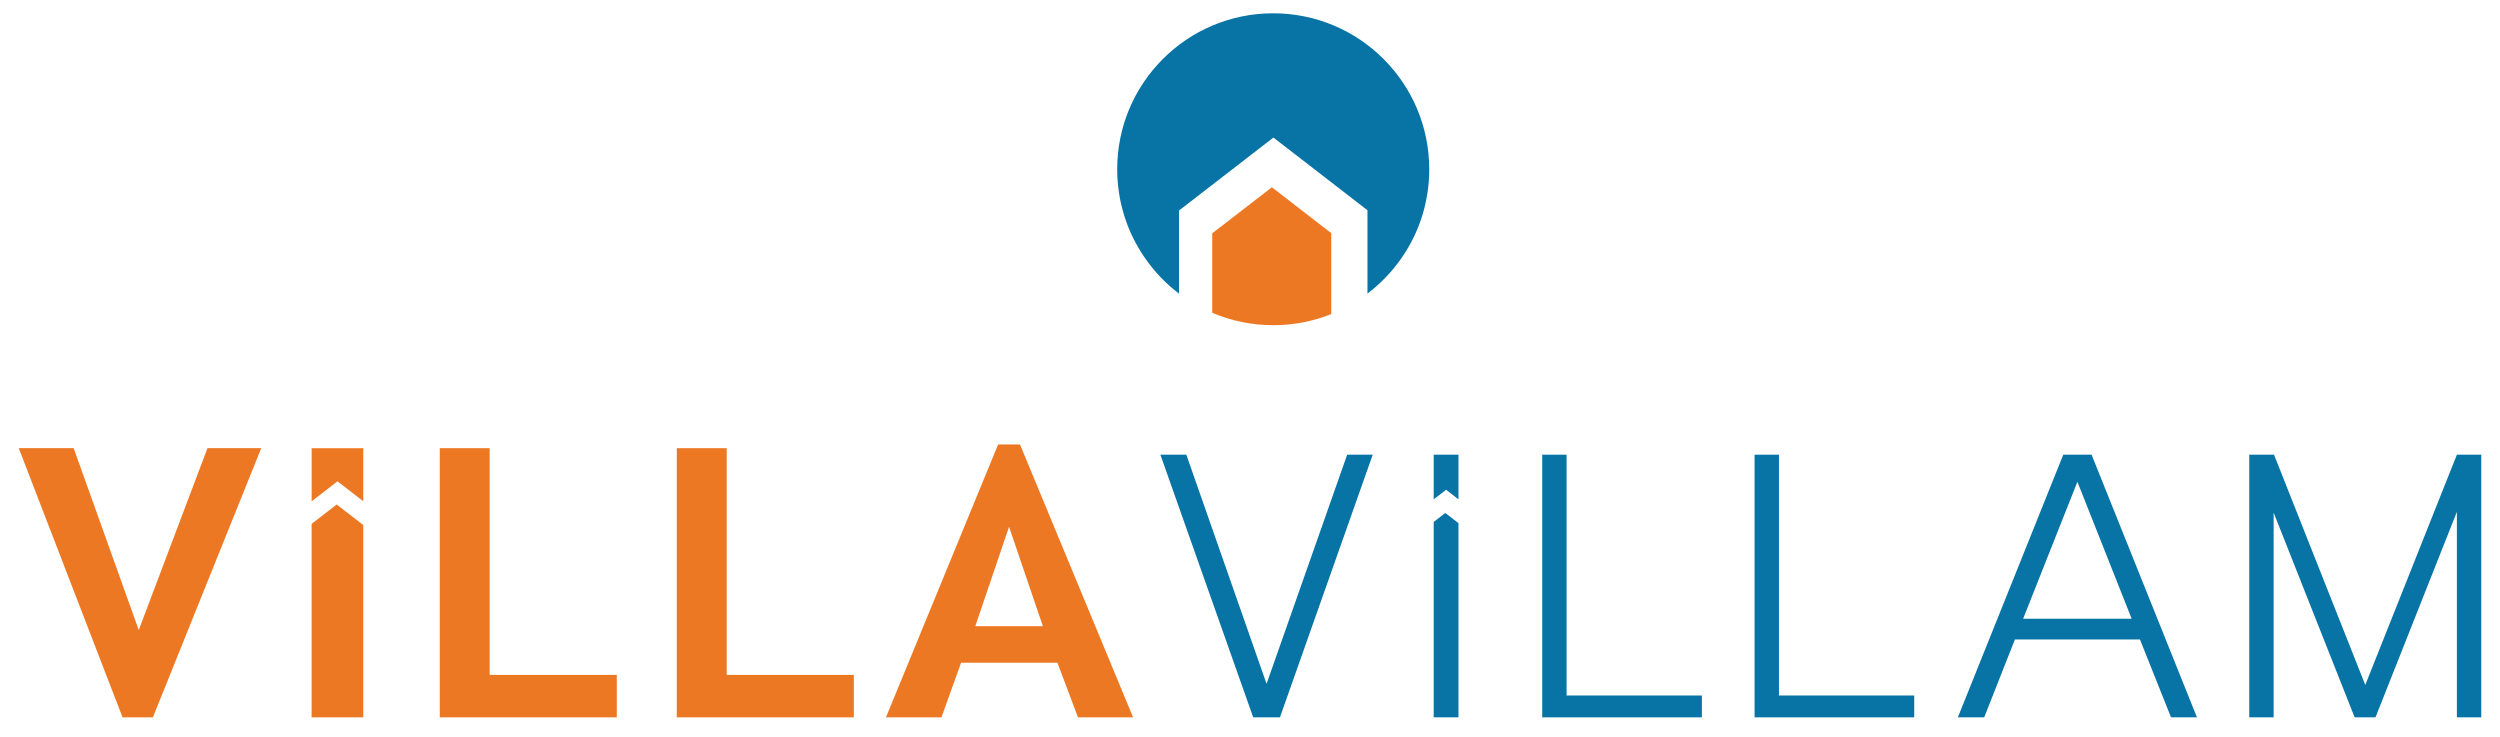 <svg width="814" height="240" xmlns="http://www.w3.org/2000/svg" xmlns:xlink="http://www.w3.org/1999/xlink">
 <style type="text/css">.st0{fill:#ED7823;}
	.st1{fill:#0774A5;}
	.st2{clip-path:url(#SVGID_2_);}
	.st3{clip-path:url(#SVGID_2_);fill:#ED7823;}
	.st4{clip-path:url(#SVGID_2_);fill:#0774A5;}</style>
 <g>
  <title>background</title>
  <rect fill="none" id="canvas_background" height="242" width="816" y="-1" x="-1"/>
 </g>
 <g>
  <title>Layer 1</title>
  <polygon id="svg_1" points="85.06,145.916 49.78,233.566 39.9,233.566 6.1,145.916 23.98,145.916 45.18,205.146 67.55,145.916 " class="st0"/>
  <polygon id="svg_2" points="143.19,233.566 143.19,145.926 159.44,145.926 159.44,219.746 200.83,219.746 200.83,233.566 " class="st0"/>
  <polygon id="svg_3" points="220.36,233.566 220.36,145.926 236.62,145.926 236.62,219.746 278.01,219.746 278.01,233.566 " class="st0"/>
  <path id="svg_4" d="m350.99,233.566l-6.69,-17.77l-31.38,0l-6.38,17.77l-18.07,0l36.51,-88.84l7.13,0l36.82,88.84l-17.94,0zm-22.44,-62.04l-11,32.36l22.01,0l-11.01,-32.36z" class="st0"/>
  <polygon id="svg_5" points="446.96,148.046 416.75,233.566 408.04,233.566 377.82,148.046 386.27,148.046 412.39,222.656 438.64,148.046 " class="st1"/>
  <polygon id="svg_6" points="554.13,233.566 502.15,233.566 502.15,148.046 510.08,148.046 510.08,226.456 554.13,226.456 " class="st1"/>
  <polygon id="svg_7" points="623.27,233.566 571.29,233.566 571.29,148.046 579.23,148.046 579.23,226.456 623.27,226.456 " class="st1"/>
  <path id="svg_8" d="m715.33,233.566l-8.45,0l-10.11,-25.36l-40.72,0l-9.99,25.36l-8.58,0l34.32,-85.52l9.22,0l34.31,85.52zm-21.26,-32.1l-17.67,-44.6l-17.67,44.6l35.34,0z" class="st1"/>
  <polygon id="svg_9" points="807.9,233.566 799.96,233.566 799.96,166.666 773.46,233.566 766.67,233.566 740.3,166.916 740.3,233.566 732.36,233.566 732.36,148.046 740.42,148.046 770.13,223.026 799.96,148.046 807.9,148.046 " class="st1"/>
  <g id="svg_10">
   <defs transform="translate(0,-221.054) translate(1,1) translate(-94,-161) " id="svg_29">
    <rect height="1000" width="1000" id="svg_28"/>
   </defs>
   <clipPath transform="translate(0,-221.054) translate(1,1) translate(-94,-161) " id="svg_31">
    <use id="svg_30" xlink:href="#SVGID_1_"/>
   </clipPath>
   <path id="svg_32" d="m385.57,84.206l0,0c-0.05,-0.04 -0.11,-0.08 -0.16,-0.12c0.05,0.03 0.1,0.08 0.16,0.12" class="st2"/>
   <path id="svg_33" d="m433.45,75.916l0,26.35c-5.83,2.34 -12.2,3.62 -18.87,3.62c-7.05,0 -13.77,-1.44 -19.87,-4.04l0,-25.88c6.32,-4.88 12.64,-9.76 18.96,-14.64c0.14,-0.11 0.3,-0.23 0.45,-0.35c0.12,0.09 0.25,0.18 0.37,0.28c6.33,4.89 12.65,9.77 18.96,14.66" class="st3"/>
   <path id="svg_34" d="m465.37,55.106c0,0.42 -0.01,0.83 -0.02,1.25l0,0.09c-0.01,0.23 -0.01,0.45 -0.02,0.67c-0.01,0.18 -0.02,0.36 -0.03,0.54c0,0.05 0,0.1 -0.01,0.15c-0.01,0.12 -0.02,0.25 -0.02,0.38c-0.02,0.25 -0.03,0.51 -0.05,0.76c0,0.04 0,0.08 -0.01,0.12c-0.03,0.4 -0.06,0.8 -0.1,1.2c-0.01,0.07 -0.01,0.13 -0.02,0.2c-0.04,0.35 -0.08,0.69 -0.12,1.04c-0.01,0.06 -0.02,0.12 -0.03,0.17c-0.04,0.34 -0.09,0.68 -0.14,1.02c-0.01,0.06 -0.02,0.12 -0.03,0.18c-0.01,0.04 -0.01,0.07 -0.02,0.1c-0.06,0.37 -0.12,0.73 -0.19,1.1c-0.05,0.28 -0.1,0.56 -0.15,0.84c-0.01,0.05 -0.02,0.1 -0.03,0.15c-0.03,0.16 -0.07,0.34 -0.1,0.51c-0.07,0.33 -0.14,0.67 -0.22,1c-0.09,0.4 -0.19,0.79 -0.28,1.17c-0.01,0.03 -0.02,0.05 -0.02,0.07c-0.09,0.35 -0.18,0.69 -0.28,1.03c-0.01,0.03 -0.02,0.05 -0.02,0.07c-0.1,0.36 -0.2,0.72 -0.31,1.07c-0.06,0.18 -0.11,0.36 -0.17,0.54c-0.1,0.32 -0.21,0.64 -0.31,0.96c-0.12,0.36 -0.25,0.72 -0.38,1.08c-0.02,0.05 -0.04,0.11 -0.06,0.16c-0.11,0.31 -0.23,0.61 -0.35,0.92c-0.01,0.03 -0.02,0.05 -0.03,0.07c-0.01,0.01 -0.01,0.02 -0.01,0.02c-0.13,0.34 -0.28,0.69 -0.42,1.03c-0.2,0.46 -0.4,0.93 -0.6,1.38c-0.05,0.09 -0.09,0.18 -0.13,0.28c-0.11,0.24 -0.22,0.47 -0.33,0.7c-0.15,0.32 -0.3,0.63 -0.46,0.94c-0.2,0.39 -0.4,0.78 -0.61,1.16c-0.04,0.08 -0.08,0.15 -0.12,0.22c-0.19,0.35 -0.39,0.7 -0.59,1.04c-0.06,0.1 -0.12,0.21 -0.18,0.31c-0.17,0.3 -0.35,0.6 -0.54,0.9c-0.08,0.12 -0.15,0.24 -0.22,0.35c-0.16,0.25 -0.31,0.5 -0.48,0.74c-0.11,0.17 -0.22,0.34 -0.34,0.51c-0.21,0.31 -0.42,0.63 -0.64,0.94c-0.27,0.4 -0.55,0.78 -0.84,1.17c-0.02,0.03 -0.04,0.05 -0.06,0.08c-0.55,0.73 -1.11,1.44 -1.69,2.14c-0.04,0.05 -0.08,0.1 -0.12,0.14c-0.24,0.28 -0.47,0.56 -0.72,0.83c-0.09,0.11 -0.19,0.22 -0.29,0.32c-0.23,0.26 -0.47,0.52 -0.71,0.78c-0.06,0.06 -0.12,0.12 -0.18,0.19c-0.22,0.24 -0.45,0.48 -0.69,0.72c-0.17,0.18 -0.35,0.35 -0.53,0.53c-0.24,0.25 -0.49,0.48 -0.74,0.73c-0.35,0.33 -0.7,0.65 -1.04,0.96c-0.36,0.32 -0.72,0.64 -1.08,0.95c-0.36,0.31 -0.73,0.62 -1.11,0.92c-0.37,0.3 -0.75,0.6 -1.13,0.89l0,-27.14c-10.01,-7.74 -20.02,-15.47 -30.03,-23.21c-0.2,-0.15 -0.39,-0.3 -0.59,-0.45c-0.23,0.18 -0.48,0.37 -0.71,0.55c-10.01,7.74 -20.02,15.47 -30.03,23.21l0,27.03c-0.05,-0.04 -0.11,-0.08 -0.16,-0.12c-0.01,0 -0.02,-0.01 -0.03,-0.02c-0.28,-0.21 -0.55,-0.42 -0.82,-0.64c-0.11,-0.08 -0.22,-0.17 -0.32,-0.26c-0.2,-0.16 -0.39,-0.31 -0.58,-0.47c-0.02,-0.02 -0.04,-0.03 -0.06,-0.05c-0.14,-0.12 -0.28,-0.23 -0.42,-0.35c-0.01,-0.01 -0.02,-0.02 -0.03,-0.02c-0.29,-0.25 -0.57,-0.49 -0.85,-0.75l-0.02,-0.02c-0.02,-0.01 -0.03,-0.03 -0.05,-0.04c-0.01,-0.01 -0.01,-0.01 -0.02,-0.02c-0.34,-0.31 -0.67,-0.62 -1,-0.93c-0.01,-0.01 -0.02,-0.02 -0.02,-0.02c-0.29,-0.27 -0.57,-0.55 -0.85,-0.83c-0.14,-0.14 -0.28,-0.28 -0.42,-0.43c-0.22,-0.22 -0.44,-0.45 -0.65,-0.68c-0.08,-0.08 -0.16,-0.17 -0.23,-0.25c-0.22,-0.23 -0.43,-0.46 -0.63,-0.69c-0.12,-0.13 -0.25,-0.27 -0.36,-0.41c-0.2,-0.22 -0.39,-0.44 -0.58,-0.67c-0.37,-0.43 -0.72,-0.87 -1.08,-1.32c-0.11,-0.15 -0.23,-0.29 -0.33,-0.43c-0.11,-0.13 -0.21,-0.27 -0.31,-0.41c-0.12,-0.16 -0.25,-0.32 -0.36,-0.48c-0.01,-0.01 -0.02,-0.02 -0.02,-0.03c-0.24,-0.32 -0.47,-0.65 -0.71,-0.98c-0.23,-0.32 -0.46,-0.65 -0.68,-0.99c0,-0.01 -0.01,-0.02 -0.01,-0.02c-0.08,-0.12 -0.17,-0.24 -0.24,-0.37c-0.2,-0.3 -0.39,-0.6 -0.58,-0.9c-0.05,-0.07 -0.09,-0.14 -0.13,-0.22c-0.01,-0.03 -0.03,-0.05 -0.05,-0.07c-0.2,-0.32 -0.39,-0.64 -0.58,-0.97c-0.03,-0.05 -0.05,-0.09 -0.08,-0.14c-0.2,-0.33 -0.39,-0.67 -0.57,-1.01c0,-0.01 0,-0.01 -0.01,-0.02c-0.08,-0.15 -0.17,-0.3 -0.25,-0.45c-0.18,-0.34 -0.36,-0.67 -0.54,-1.02c-0.15,-0.31 -0.31,-0.62 -0.46,-0.93c-0.13,-0.27 -0.26,-0.54 -0.39,-0.82c-0.04,-0.07 -0.07,-0.14 -0.1,-0.21c-0.03,-0.08 -0.07,-0.16 -0.1,-0.23c-0.01,-0.03 -0.02,-0.05 -0.04,-0.08c-0.11,-0.26 -0.23,-0.52 -0.34,-0.78c0,-0.01 -0.01,-0.01 -0.01,-0.02c-0.18,-0.44 -0.37,-0.88 -0.55,-1.33c-0.12,-0.31 -0.24,-0.62 -0.35,-0.94c-0.02,-0.06 -0.04,-0.11 -0.06,-0.17c-0.12,-0.32 -0.24,-0.65 -0.35,-0.97c-0.11,-0.31 -0.21,-0.62 -0.31,-0.94c-0.02,-0.06 -0.04,-0.13 -0.06,-0.2c-0.05,-0.17 -0.1,-0.34 -0.15,-0.51c-0.07,-0.24 -0.14,-0.47 -0.21,-0.71c-0.05,-0.16 -0.1,-0.33 -0.14,-0.5c-0.1,-0.34 -0.19,-0.68 -0.28,-1.03c-0.08,-0.33 -0.17,-0.66 -0.24,-0.99c-0.01,-0.01 -0.01,-0.04 -0.02,-0.05c-0.03,-0.1 -0.05,-0.2 -0.07,-0.3c-0.06,-0.24 -0.11,-0.48 -0.16,-0.72c-0.05,-0.24 -0.1,-0.48 -0.15,-0.72c-0.06,-0.31 -0.12,-0.63 -0.17,-0.94c-0.01,-0.04 -0.01,-0.08 -0.02,-0.11c-0.05,-0.28 -0.09,-0.57 -0.13,-0.85c-0.01,-0.02 -0.01,-0.03 -0.01,-0.05c-0.08,-0.5 -0.15,-1 -0.21,-1.5c-0.03,-0.17 -0.05,-0.34 -0.06,-0.5c-0.02,-0.17 -0.04,-0.34 -0.06,-0.51c-0.01,-0.09 -0.02,-0.17 -0.03,-0.26c-0.01,-0.05 -0.01,-0.09 -0.01,-0.14c-0.04,-0.31 -0.06,-0.62 -0.08,-0.93c-0.01,-0.06 -0.01,-0.12 -0.02,-0.19c-0.02,-0.25 -0.04,-0.5 -0.05,-0.76c-0.01,-0.12 -0.02,-0.24 -0.02,-0.35c0,-0.06 0,-0.11 -0.01,-0.17c0,-0.08 -0.01,-0.16 -0.01,-0.24c-0.02,-0.3 -0.03,-0.61 -0.04,-0.92l0,-0.15c-0.01,-0.42 -0.02,-0.83 -0.02,-1.25c0,-28.04 22.73,-50.78 50.78,-50.78c28.08,0 50.82,22.74 50.82,50.78" class="st4"/>
   <path id="svg_35" d="m118.28,145.926l0,17.28c-2.71,-2.09 -5.42,-4.19 -8.13,-6.28c-0.09,-0.07 -0.18,-0.14 -0.27,-0.21c-0.11,0.08 -0.22,0.17 -0.33,0.26c-2.69,2.08 -5.38,4.16 -8.08,6.24l0,-17.29l16.81,0z" class="st3"/>
   <path id="svg_36" d="m118.28,170.946l0,62.61l-16.82,0l0,-62.98c2.65,-2.05 5.31,-4.1 7.95,-6.15c0.07,-0.05 0.15,-0.11 0.21,-0.16c0.06,0.04 0.12,0.08 0.17,0.13c2.84,2.18 5.67,4.37 8.49,6.55" class="st3"/>
   <path id="svg_37" d="m474.88,148.046l0,14.54c-1.26,-0.97 -2.51,-1.94 -3.76,-2.91c-0.09,-0.07 -0.18,-0.14 -0.28,-0.21c-0.11,0.08 -0.22,0.17 -0.33,0.26c-1.23,0.95 -2.46,1.91 -3.7,2.86l0,-14.54l8.07,0z" class="st4"/>
   <path id="svg_38" d="m474.88,170.336l0,63.23l-8.07,0l0,-63.62c1.19,-0.91 2.38,-1.83 3.57,-2.76c0.07,-0.05 0.14,-0.11 0.21,-0.16c0.06,0.04 0.12,0.08 0.17,0.13c1.38,1.06 2.75,2.12 4.12,3.18" class="st4"/>
  </g>
 </g>
</svg>